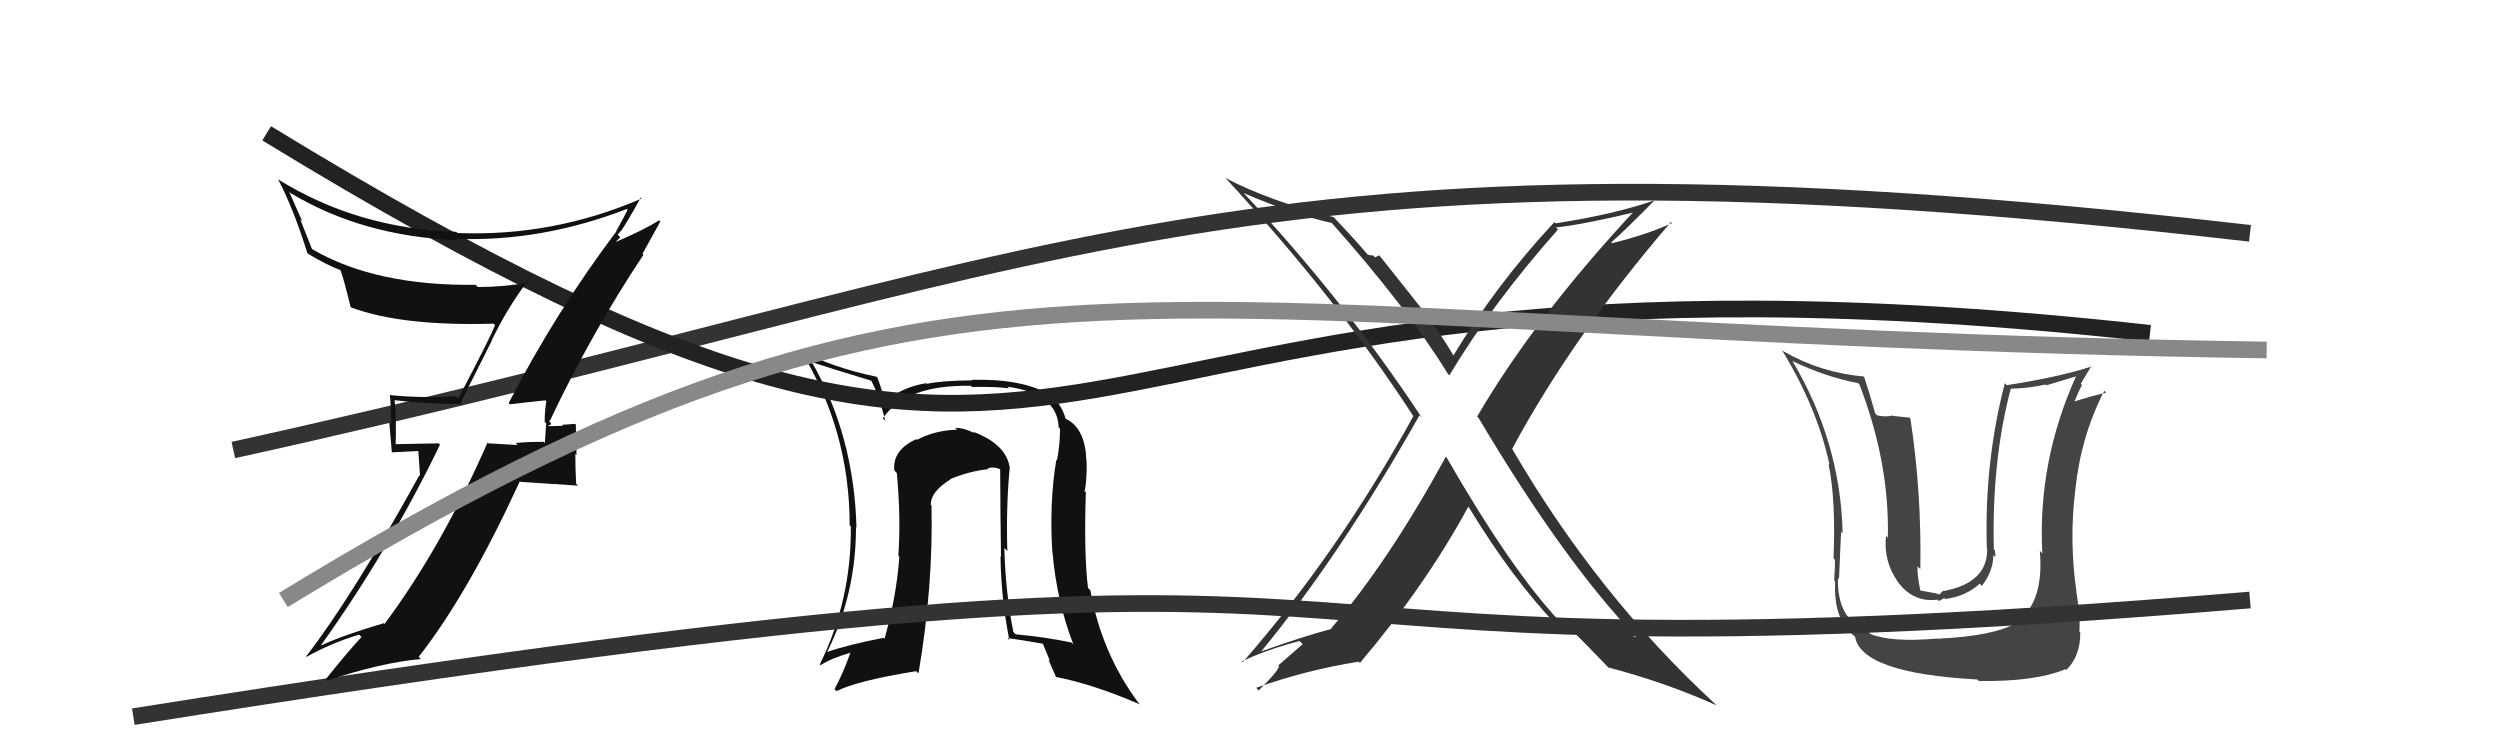 <svg xmlns="http://www.w3.org/2000/svg" width="150" height="44" viewBox="0,0,150,44"><path d="M14 27 C64 16,74 7,135 14" stroke="#333" fill="none"/><path fill="#444" d="M116.42 38.47L116.23 38.28L116.26 38.31Q113.47 38.56 112.21 38.03L112.26 38.07L112.09 37.90Q110.20 37.16 110.28 34.68L110.22 34.63L110.34 34.74Q110.48 31.35 110.48 31.92L110.45 31.88L110.56 32.00Q110.43 26.53 107.57 21.70L107.58 21.71L107.52 21.65Q109.51 22.61 111.49 22.99L111.62 23.12L111.56 23.05Q113.38 27.77 113.27 32.26L113.14 32.14L113.16 32.16Q113.00 33.63 113.83 34.85L113.90 34.92L113.82 34.84Q114.74 36.17 116.26 35.98L116.34 36.06L116.66 35.88L116.71 35.94Q117.96 35.78 118.78 35.02L118.90 35.14L118.91 35.15Q119.60 34.26 119.60 33.31L119.66 33.36L119.72 33.43Q119.73 33.20 119.69 33.01L119.52 32.84L119.63 32.96Q119.50 27.65 120.65 23.31L120.66 23.33L120.65 23.32Q121.74 23.30 122.73 23.07L122.78 23.12L124.70 22.54L124.62 22.45Q122.24 27.65 122.54 33.21L122.40 33.06L122.39 33.05Q122.66 36.21 120.94 37.36L121.00 37.41L120.97 37.38Q119.59 38.17 116.28 38.32ZM118.64 40.76L118.63 40.76L118.73 40.86Q122.10 40.91 123.93 40.15L123.95 40.17L123.98 40.20Q124.82 39.37 124.82 37.96L124.85 37.99L124.76 37.89Q124.84 37.06 124.58 35.50L124.49 35.42L124.59 35.52Q124.14 32.40 124.52 29.39L124.50 29.37L124.52 29.39Q124.85 26.18 126.26 23.44L126.26 23.45L126.37 23.56Q125.59 23.73 124.26 24.15L124.31 24.20L124.40 24.29Q124.62 23.67 124.92 23.10L124.85 23.02L125.49 21.95L125.52 21.98Q123.57 22.62 120.41 23.11L120.35 23.05L120.29 22.99Q119.05 27.77 119.21 32.88L119.33 33.00L119.23 32.90Q119.28 34.97 116.62 35.46L116.59 35.44L116.36 35.67L116.15 35.60L115.17 35.42L115.23 35.48Q115.02 34.47 115.05 33.98L115.15 34.08L115.22 34.15Q115.30 29.51 114.62 25.09L114.59 25.06L113.56 24.95L113.54 24.93Q113.15 25.04 112.62 24.92L112.64 24.94L112.51 24.80Q112.11 23.38 111.85 22.62L111.99 22.77L111.82 22.59Q109.22 22.36 106.98 21.06L106.83 20.92L106.92 21.01Q109.05 24.50 109.77 27.89L109.66 27.78L109.71 27.83Q110.16 30.00 110.01 33.50L110.03 33.52L110.09 33.58Q110.12 33.73 110.05 34.83L110.13 34.91L110.11 34.90Q109.99 37.28 111.36 38.24L111.26 38.14L111.30 38.18Q111.64 40.39 118.65 40.77Z"/><path fill="#111" d="M60.48 27.88L60.57 27.98L60.57 27.98Q60.32 26.63 58.38 25.90L58.46 25.98L58.47 25.99Q57.85 25.67 57.31 25.67L57.51 25.86L57.42 25.78Q56.09 25.82 55.02 26.39L54.99 26.36L54.98 26.35Q53.54 27.00 53.66 28.22L53.68 28.25L53.81 28.38Q54.06 31.09 53.90 33.34L54.00 33.44L53.96 33.40Q53.79 35.81 53.07 38.33L52.97 38.23L53.01 38.27Q50.81 38.70 49.63 39.12L49.81 39.30L49.63 39.12Q51.36 35.63 51.36 31.64L51.30 31.57L51.39 31.66Q51.24 26.07 48.65 21.62L48.68 21.64L48.80 21.76Q49.87 22.11 52.27 22.84L52.32 22.88L52.28 22.85Q52.74 23.73 53.12 25.25L53.12 25.25L52.97 25.10Q54.37 23.07 58.26 23.15L58.22 23.11L58.32 23.22Q59.74 23.19 60.54 23.30L60.55 23.31L60.44 23.20Q63.45 23.62 63.52 25.64L63.64 25.76L63.60 25.72Q63.61 26.60 63.42 27.62L63.34 27.55L63.38 27.59Q62.95 30.13 63.14 33.14L63.13 33.13L63.15 33.15Q63.41 36.10 64.40 38.66L64.23 38.49L64.29 38.55Q62.65 38.21 60.94 38.06L60.78 37.89L60.80 37.91Q60.33 35.54 60.26 32.88L60.34 32.96L60.44 33.06Q60.36 30.32 60.59 28.00ZM60.43 38.27L60.53 38.36L60.44 38.28Q61.37 38.41 62.67 38.64L62.51 38.48L63.00 39.66L62.90 39.56Q63.13 40.09 63.36 40.62L63.42 40.68L63.34 40.61Q65.68 41.08 68.38 42.26L68.42 42.30L68.33 42.20Q66.10 39.22 65.42 35.41L65.32 35.32L65.28 35.27Q65.03 33.24 65.15 29.54L65.05 29.45L65.07 29.47Q65.15 29.25 65.19 28.45L65.12 28.38L65.19 28.44Q65.23 27.80 65.15 27.31L65.12 27.27L65.17 27.33Q65.01 25.60 63.91 25.11L63.87 25.07L63.94 25.14Q63.69 24.21 62.93 23.60L63.07 23.74L63.04 23.71Q61.36 22.71 58.32 22.79L58.31 22.79L58.34 22.82Q56.46 22.84 55.62 23.03L55.46 22.87L55.58 22.99Q54.04 23.24 53.09 24.15L53.15 24.21L53.11 24.17Q53.02 23.67 52.64 22.64L52.73 22.73L52.61 22.61Q49.91 22.04 48.08 21.05L48.04 21.01L47.99 20.95Q50.98 25.77 50.98 31.52L51.09 31.63L51.05 31.59Q51.09 36.01 49.19 39.86L49.23 39.90L49.24 39.91Q49.83 39.51 51.13 39.13L51.05 39.05L51.06 39.06Q50.61 40.36 50.07 41.35L50.20 41.47L50.19 41.47Q51.43 40.84 54.97 40.27L55.04 40.34L55.11 40.40Q56.00 35.17 55.89 30.34L55.90 30.35L55.85 30.29Q55.84 29.49 57.02 28.77L57.07 28.82L57.00 28.75Q58.19 28.26 59.30 28.15L59.15 28.01L59.25 28.11Q59.61 27.97 60.03 28.16L60.04 28.17L60.01 28.14Q60.02 30.85 60.06 33.40L60.02 33.37L60.03 33.37Q60.06 35.88 60.56 38.40Z"/><path d="M16 8 C70 41,57 12,129 20" stroke="#222" fill="none"/><path fill="#333" d="M86.88 27.50L86.73 27.35L86.76 27.39Q83.29 33.74 79.87 37.70L79.92 37.75L79.90 37.73Q78.10 38.21 75.66 39.09L75.68 39.11L75.67 39.09Q80.41 33.33 85.17 24.92L85.32 25.07L85.31 25.06Q80.73 18.12 74.76 11.73L74.75 11.72L74.61 11.58Q77.63 12.88 79.91 13.38L79.90 13.37L79.83 13.29Q84.45 18.49 86.88 22.44L86.99 22.55L86.96 22.52Q89.56 18.19 93.48 13.77L93.48 13.77L93.35 13.65Q95.07 13.46 98.26 12.69L98.14 12.57L98.14 12.57Q92.10 19.05 88.63 24.99L88.74 25.10L88.71 25.07Q93.83 33.69 98.21 38.26L98.16 38.21L98.17 38.23Q95.52 37.37 93.43 37.14L93.59 37.29L93.60 37.31Q90.67 34.19 86.75 27.37ZM93.46 37.59L93.44 37.56L93.46 37.59Q93.69 37.55 94.15 37.66L94.26 37.78L94.28 37.79Q95.05 38.53 96.58 40.13L96.57 40.13L96.48 40.04Q99.94 40.95 102.99 42.32L102.88 42.21L102.89 42.22Q95.84 35.71 90.74 26.95L90.76 26.97L90.73 26.93Q94.36 20.18 100.26 13.32L100.28 13.34L100.32 13.38Q98.90 14.05 96.73 14.59L96.70 14.56L96.68 14.54Q97.63 13.70 99.38 11.91L99.25 11.78L99.43 11.96Q97.03 12.83 93.34 13.40L93.18 13.25L93.26 13.33Q89.77 17.07 87.18 21.37L87.25 21.44L87.31 21.50Q86.37 19.88 85.19 18.39L85.22 18.42L82.76 15.32L82.50 15.44L82.38 15.32Q82.25 15.34 82.02 15.26L82.05 15.29L82.18 15.42Q81.49 14.58 80.01 13.02L79.84 12.85L80.02 13.03Q76.10 12.04 73.51 10.67L73.45 10.61L73.61 10.77Q80.21 17.90 84.78 24.94L84.79 24.96L84.80 24.97Q80.31 33.15 74.56 39.74L74.70 39.87L74.51 39.69Q75.84 39.03 77.97 38.46L78.16 38.65L76.69 39.93L76.72 39.95Q76.86 40.09 75.52 41.43L75.45 41.35L75.37 41.27Q78.37 40.20 81.53 39.70L81.67 39.85L81.60 39.77Q85.51 35.16 88.10 30.40L88.18 30.48L88.12 30.42Q90.71 34.69 93.42 37.54Z"/><path d="M8 43 C96 29,63 42,135 36" stroke="#333" fill="none"/><path fill="#111" d="M30.59 24.25L30.49 24.15L30.60 24.26Q31.31 24.17 32.72 24.02L32.71 24.01L32.78 24.07Q32.68 24.66 32.68 25.31L32.77 25.40L32.69 26.58L32.62 26.51Q31.78 26.50 30.94 26.58L31.09 26.73L31.06 26.70Q30.13 26.64 29.29 26.60L29.32 26.63L29.25 26.56Q26.50 32.83 23.07 37.44L23.07 37.44L23.03 37.39Q20.58 38.11 19.29 38.72L19.29 38.72L19.27 38.70Q23.36 32.97 26.40 26.68L26.32 26.60L23.74 26.65L23.74 26.65Q23.79 25.37 23.68 24.04L23.70 24.05L23.65 24.01Q25.64 24.24 27.69 24.24L27.63 24.18L29.50 20.46L29.49 20.45Q30.43 18.49 31.64 16.89L31.66 16.90L31.71 16.95Q30.26 17.22 28.67 17.22L28.49 17.05L28.54 17.09Q22.52 17.16 18.75 14.96L18.70 14.90L18.01 13.15L18.14 13.28Q17.73 12.38 17.35 11.50L17.32 11.48L17.43 11.58Q21.74 14.18 27.45 14.41L27.46 14.41L27.38 14.33Q32.48 14.52 37.61 12.54L37.72 12.64L37.66 12.58Q37.46 13.00 36.97 13.87L37.01 13.91L36.98 13.89Q33.38 18.66 30.52 24.18ZM38.61 15.29L38.55 15.23L39.62 13.29L39.55 13.22Q38.66 13.78 36.99 14.50L36.97 14.48L37.22 14.24L37.06 14.08Q37.18 13.93 37.29 13.82L37.38 13.90L37.29 13.82Q37.72 13.18 38.45 11.85L38.39 11.80L38.50 11.91Q33.19 14.21 27.44 13.98L27.48 14.02L27.38 13.91Q21.43 13.72 16.67 10.75L16.61 10.68L16.69 10.77Q17.61 12.52 18.44 15.18L18.48 15.22L18.50 15.24Q19.63 15.91 20.43 16.21L20.37 16.16L20.43 16.22Q20.58 16.56 21.04 18.43L20.95 18.34L21.05 18.44Q24.09 19.58 29.61 19.42L29.59 19.40L29.70 19.51Q29.47 20.15 27.49 23.92L27.34 23.78L27.33 23.77Q25.41 23.90 23.43 23.71L23.34 23.62L23.39 23.67Q23.47 24.51 23.47 25.39L23.35 25.26L23.51 27.14L25.10 27.06L25.20 28.56L25.16 28.52Q21.14 35.81 18.36 39.39L18.35 39.37L18.39 39.41Q19.91 38.57 21.54 38.08L21.56 38.09L21.69 38.22Q20.91 39.05 19.54 40.76L19.53 40.75L19.62 40.84Q22.81 39.77 25.25 39.54L25.18 39.47L25.12 39.41Q28.07 35.66 31.19 28.88L31.22 28.91L34.69 29.14L34.57 29.03Q34.52 28.14 34.52 27.23L34.59 27.30L34.55 25.47L34.51 25.43Q34.27 25.45 33.72 25.49L33.82 25.59L33.78 25.55Q33.21 25.57 32.94 25.57L32.88 25.50L32.87 25.50Q33.04 25.55 33.07 25.40L32.95 25.27L33.07 25.13L33.06 25.11Q35.52 19.93 38.61 15.28Z"/><path d="M17 36 C58 11,67 20,136 21" stroke="#888" fill="none"/></svg>